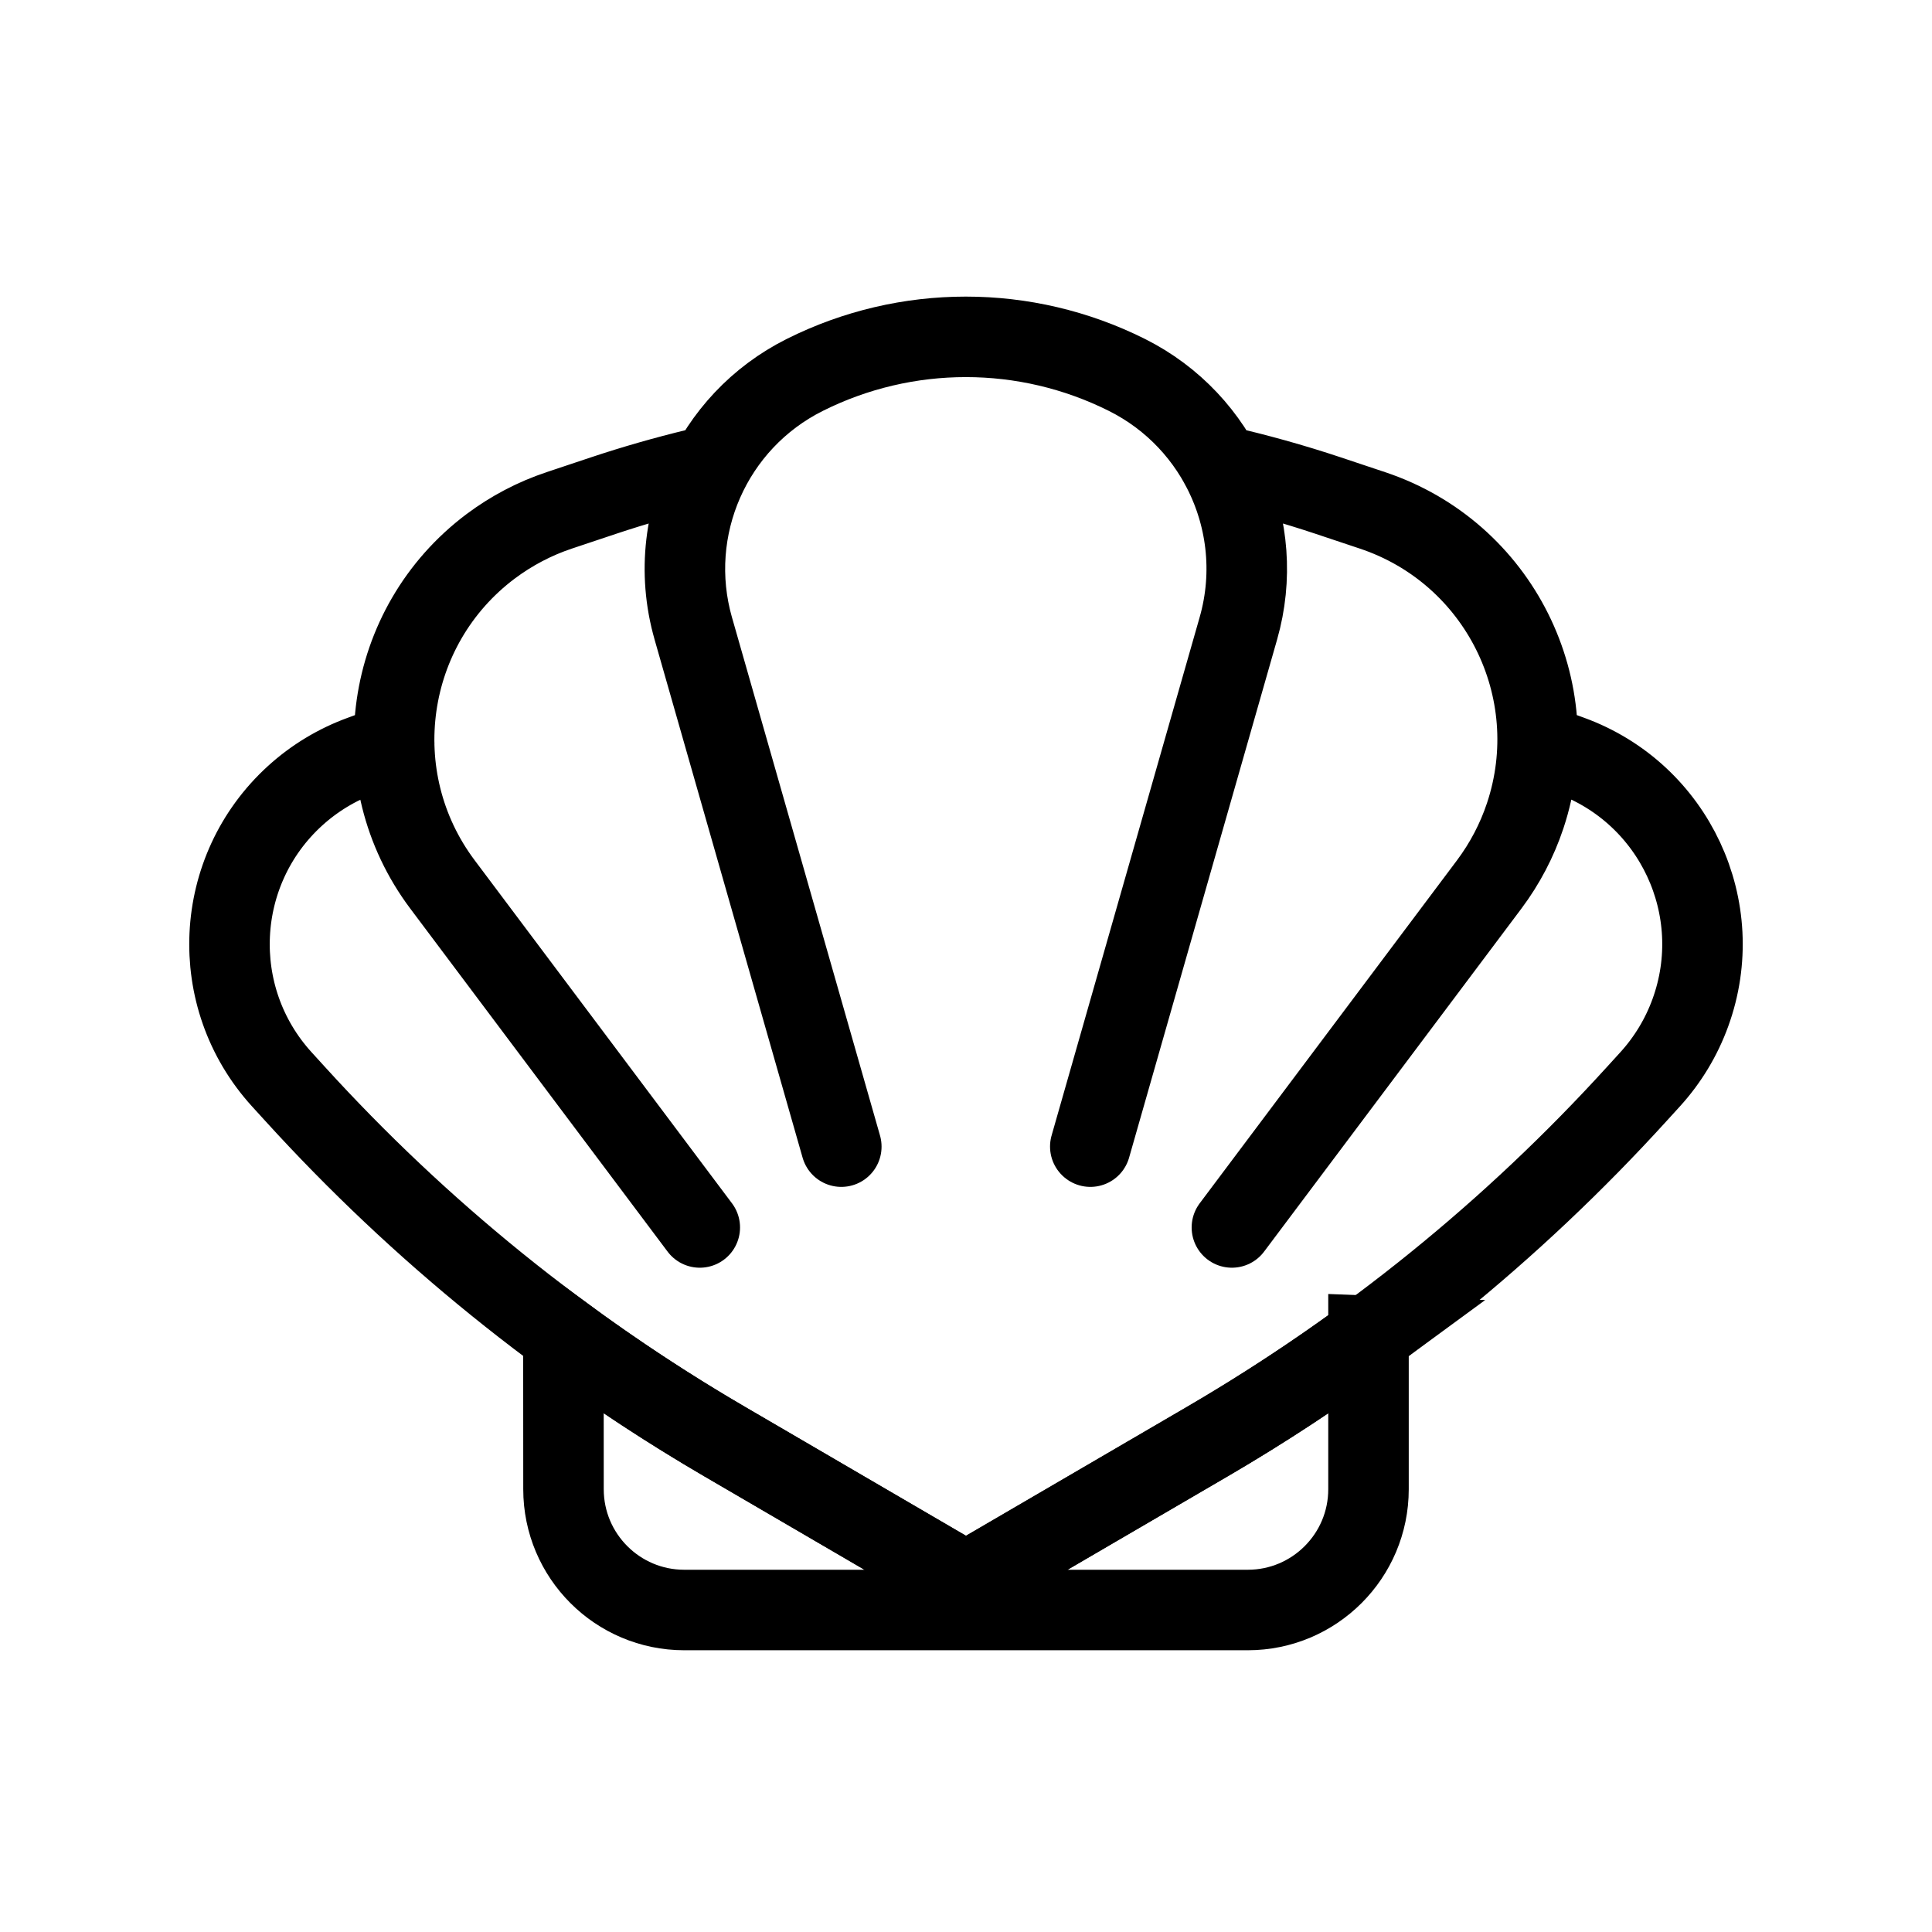 <svg height="50" viewBox="0 0 24 24" width="50" xmlns="http://www.w3.org/2000/svg"><g fill="none" fill-rule="evenodd" stroke="#000" stroke-linecap="round"><path d="m19.103 9.239.404.147c1.294.471 1.962 1.901 1.491 3.195-.111.305-.28.585-.498.825l-.164.18c-1.548 1.703-3.348 3.16-5.336 4.32l-2.95 1.721c-.031.018-.07.018-.101 0l-2.95-1.721c-1.988-1.16-3.788-2.617-5.336-4.32l-.164-.18c-.926-1.019-.851-2.596.168-3.522.24-.218.52-.387.825-.498l.405-.149m3.796 6.011-3.197-4.262c-.994-1.325-.725-3.206.6-4.2.258-.193.545-.344.851-.446l.551-.184c.381-.127.766-.237 1.154-.331l.182-.043c-.326.603-.422 1.325-.222 2.024l1.839 6.437m3.093-0 1.839-6.437c.2-.698.105-1.421-.221-2.023.449.102.895.226 1.336.373l.551.184c1.572.524 2.421 2.223 1.897 3.795-.102.306-.253.593-.446.851l-3.197 4.262m-4.852-1.004-1.839-6.437c-.356-1.247.226-2.57 1.386-3.15 1.259-.63 2.741-.63 4 0 1.16.58 1.742 1.903 1.386 3.15l-1.839 6.437"/><path d="m17 16.594 0 1.906c0 .828-.672 1.5-1.5 1.5h-7c-.828 0-1.5-.672-1.5-1.5l-.001-1.907c.642.472 1.31.911 2.001 1.314l2.95 1.721c.031.018.07.018.101 0l2.95-1.721c.69-.403 1.358-.841 2-1.313z"/></g></svg>